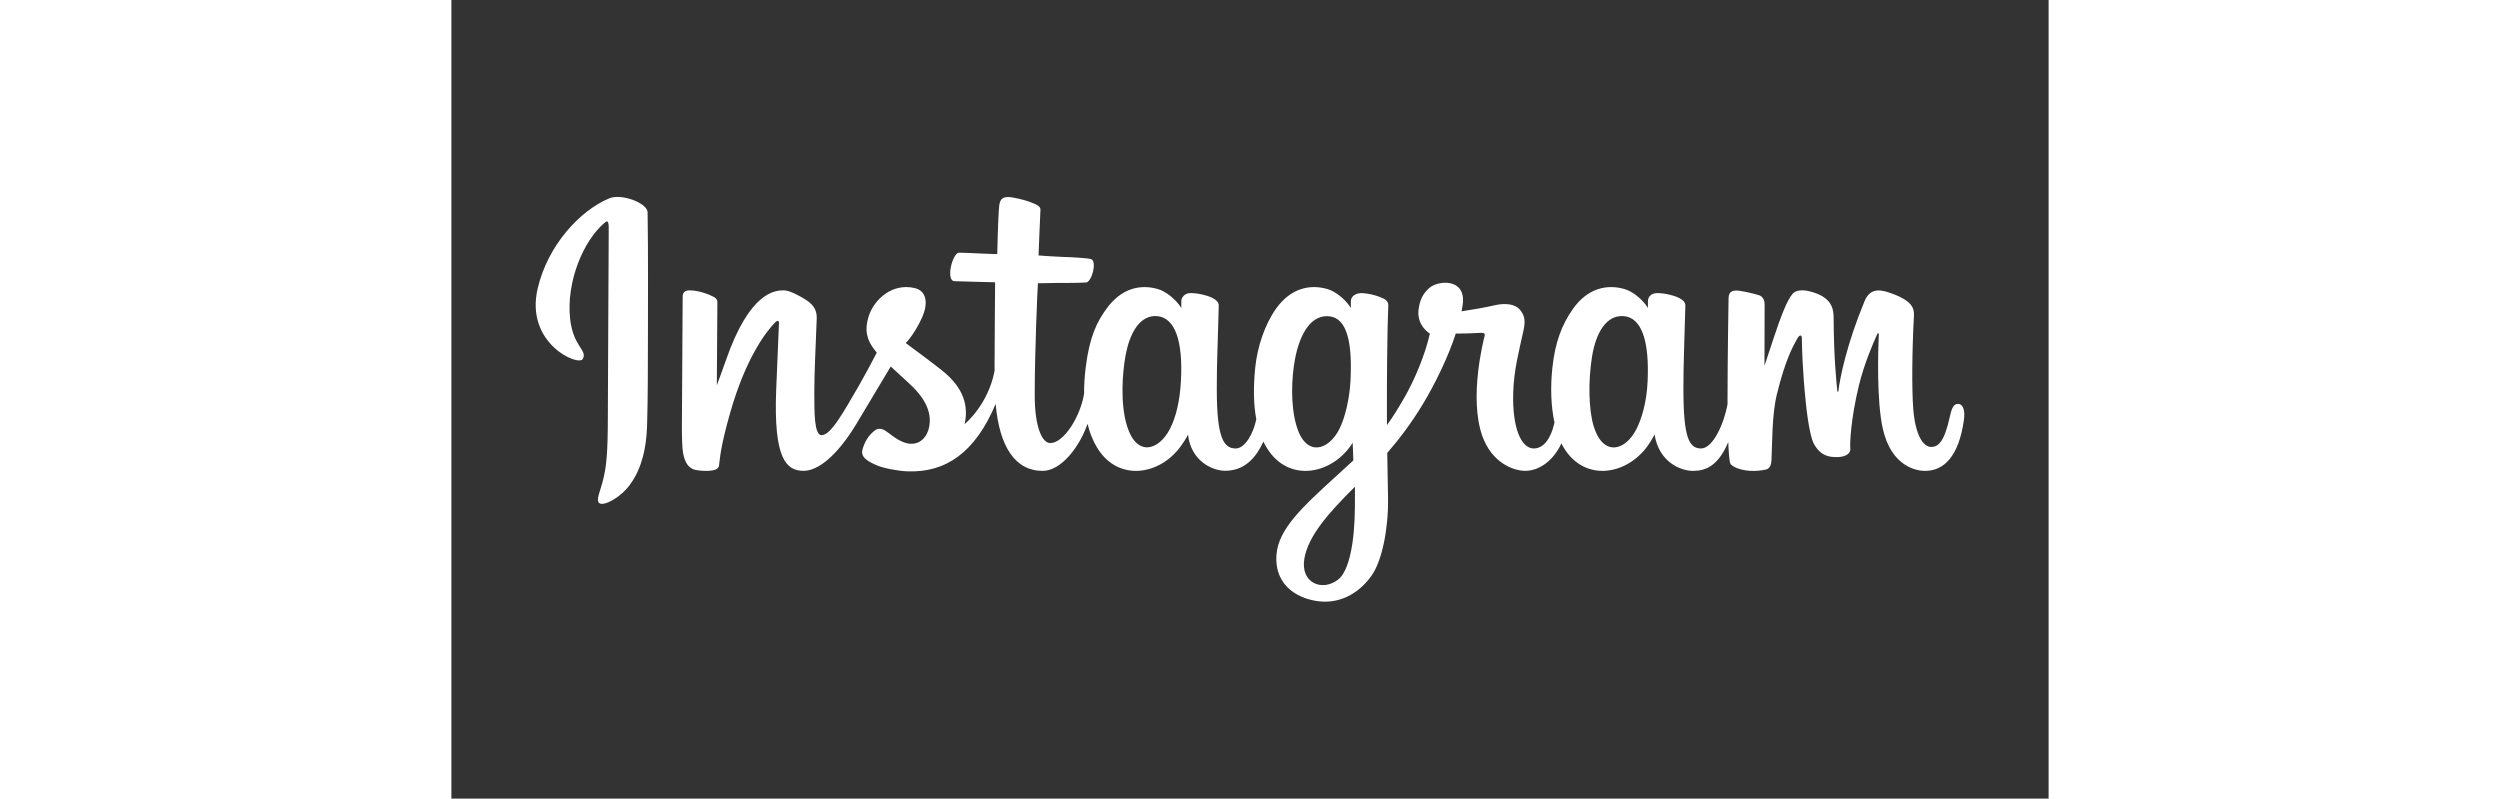 <svg width="144" height="46" viewBox="0 0 144 72" fill="none" xmlns="http://www.w3.org/2000/svg">
<rect x="0" y="0" width="144" height="72" fill="#333333" stroke="none"/>
<path d="M14.232 17.881C11.595 18.983 8.695 22.094 7.78 26.006C6.619 30.959 11.447 33.05 11.841 32.368C12.305 31.558 10.973 31.287 10.701 28.719C10.351 25.398 11.893 21.688 13.839 20.06C14.202 19.762 14.184 20.182 14.184 20.956C14.184 22.352 14.106 34.844 14.106 37.452C14.106 40.982 13.961 42.094 13.694 43.191C13.431 44.308 13.006 45.06 13.326 45.353C13.689 45.677 15.231 44.907 16.125 43.661C17.194 42.168 17.571 40.374 17.641 38.427C17.72 36.083 17.715 32.355 17.72 30.233C17.72 28.281 17.75 22.576 17.689 19.141C17.671 18.301 15.332 17.421 14.232 17.881ZM135.818 36.414C135.441 36.414 135.262 36.809 135.117 37.47C134.618 39.775 134.093 40.295 133.413 40.295C132.656 40.295 131.976 39.154 131.797 36.87C131.661 35.076 131.683 31.768 131.858 28.478C131.894 27.804 131.709 27.135 129.895 26.474C129.111 26.194 127.976 25.774 127.412 27.139C125.812 30.986 125.191 34.048 125.041 35.286C125.038 35.351 124.959 35.361 124.945 35.212C124.854 34.218 124.643 32.411 124.617 28.613C124.608 27.879 124.454 27.244 123.631 26.727C123.101 26.396 121.489 25.8 120.906 26.505C120.406 27.082 119.824 28.632 119.215 30.469C118.724 31.965 118.383 32.981 118.383 32.981C118.383 32.981 118.386 28.946 118.396 27.415C118.396 26.837 118.001 26.645 117.883 26.61C117.344 26.452 116.279 26.194 115.833 26.194C115.277 26.194 115.145 26.505 115.145 26.956C115.145 27.012 115.053 32.262 115.053 35.934V36.45C114.75 38.139 113.753 40.432 112.67 40.432C111.588 40.432 111.075 39.473 111.075 35.098C111.075 32.547 111.154 31.436 111.19 29.589C111.211 28.526 111.255 27.708 111.251 27.52C111.242 26.956 110.256 26.666 109.8 26.561C109.341 26.452 108.941 26.417 108.627 26.43C108.189 26.457 107.878 26.745 107.878 27.148V27.76C107.312 26.868 106.396 26.246 105.784 26.067C104.145 25.582 102.432 26.015 101.139 27.817C100.115 29.253 99.496 30.875 99.256 33.208C99.076 34.914 99.133 36.643 99.453 38.104C99.068 39.753 98.358 40.432 97.582 40.432C96.452 40.432 95.638 38.593 95.73 35.412C95.796 33.322 96.211 31.856 96.671 29.729C96.869 28.824 96.706 28.352 96.308 27.892C95.944 27.48 95.164 27.266 94.048 27.524C93.254 27.712 92.111 27.913 91.072 28.067C91.072 28.067 91.134 27.817 91.187 27.375C91.454 25.061 88.935 25.249 88.133 25.989C87.651 26.43 87.322 26.951 87.2 27.887C87.003 29.375 88.216 30.075 88.216 30.075C87.818 31.895 86.845 34.275 85.833 35.995C85.294 36.918 84.882 37.597 84.348 38.322C84.343 38.056 84.343 37.784 84.343 37.518C84.334 33.689 84.382 30.675 84.405 29.589C84.427 28.526 84.471 27.73 84.471 27.541C84.461 27.13 84.221 26.968 83.712 26.776C83.266 26.601 82.736 26.474 82.188 26.43C81.5 26.378 81.08 26.745 81.093 27.178V27.76C80.523 26.868 79.607 26.246 79.003 26.067C77.36 25.582 75.647 26.015 74.355 27.817C73.334 29.253 72.659 31.261 72.466 33.186C72.292 34.989 72.322 36.511 72.567 37.798C72.305 39.084 71.556 40.432 70.706 40.432C69.624 40.432 69.006 39.473 69.006 35.098C69.006 32.547 69.085 31.436 69.124 29.589C69.146 28.526 69.186 27.708 69.181 27.52C69.176 26.956 68.192 26.666 67.731 26.561C67.254 26.448 66.837 26.413 66.522 26.43C66.101 26.465 65.808 26.837 65.808 27.122V27.76C65.239 26.868 64.323 26.246 63.714 26.067C62.075 25.582 60.376 26.024 59.074 27.817C58.225 28.986 57.537 30.285 57.182 33.164C57.086 33.996 57.038 34.774 57.042 35.501C56.705 37.565 55.211 39.946 53.993 39.946C53.275 39.946 52.591 38.563 52.591 35.61C52.591 31.681 52.836 26.08 52.88 25.538C52.88 25.538 54.422 25.511 54.724 25.507C55.491 25.503 56.192 25.52 57.213 25.468C57.73 25.442 58.225 23.599 57.69 23.368C57.454 23.267 55.754 23.175 55.079 23.162C54.51 23.149 52.937 23.031 52.937 23.031C52.937 23.031 53.078 19.316 53.108 18.927C53.134 18.594 52.714 18.428 52.469 18.327C51.877 18.074 51.346 17.956 50.725 17.828C49.853 17.649 49.463 17.825 49.389 18.554C49.275 19.662 49.214 22.909 49.214 22.909C48.574 22.909 46.406 22.781 45.77 22.781C45.179 22.781 44.539 25.319 45.358 25.35C46.301 25.385 47.934 25.42 49.02 25.45C49.02 25.45 48.972 31.143 48.972 32.897V33.44C48.372 36.55 46.274 38.231 46.274 38.231C46.725 36.17 45.805 34.625 44.14 33.322C43.527 32.836 42.318 31.921 40.964 30.928C40.964 30.928 41.748 30.154 42.444 28.605C42.936 27.506 42.958 26.243 41.748 25.966C39.751 25.507 38.108 26.973 37.613 28.539C37.236 29.747 37.434 30.648 38.182 31.58L38.353 31.79C37.906 32.656 37.284 33.824 36.763 34.73C35.304 37.246 34.204 39.233 33.376 39.233C32.711 39.233 32.719 37.216 32.719 35.325C32.719 33.697 32.842 31.243 32.938 28.706C32.969 27.87 32.548 27.389 31.844 26.956C31.414 26.693 30.502 26.177 29.972 26.177C29.184 26.177 26.897 26.282 24.738 32.516C24.466 33.304 23.931 34.735 23.931 34.735L23.98 27.235C23.98 27.06 23.888 26.894 23.673 26.776C23.309 26.579 22.333 26.177 21.474 26.177C21.058 26.177 20.851 26.37 20.851 26.75L20.782 38.475C20.782 39.368 20.803 40.409 20.891 40.864C20.979 41.32 21.123 41.691 21.299 41.914C21.474 42.129 21.679 42.295 22.013 42.369C22.324 42.435 24.036 42.649 24.125 41.998C24.234 41.214 24.238 40.37 25.136 37.207C26.538 32.289 28.361 29.892 29.22 29.038C29.373 28.889 29.544 28.88 29.534 29.126C29.495 30.206 29.368 32.897 29.281 35.185C29.049 41.315 30.161 42.448 31.76 42.448C32.978 42.448 34.696 41.236 36.54 38.174C37.692 36.262 38.805 34.394 39.611 33.042C40.163 33.557 40.793 34.114 41.42 34.709C42.879 36.087 43.356 37.399 43.037 38.642C42.795 39.595 41.88 40.575 40.255 39.622C39.781 39.346 39.58 39.132 39.103 38.816C38.848 38.646 38.454 38.598 38.222 38.773C37.608 39.233 37.262 39.814 37.061 40.536C36.872 41.241 37.578 41.608 38.309 41.932C38.936 42.216 40.285 42.466 41.148 42.496C44.508 42.61 47.198 40.877 49.069 36.414C49.406 40.27 50.83 42.453 53.305 42.453C54.965 42.453 56.626 40.313 57.353 38.209C57.558 39.066 57.869 39.81 58.269 40.445C60.179 43.463 63.885 42.816 65.742 40.252C66.32 39.455 66.409 39.171 66.409 39.171C66.68 41.591 68.634 42.443 69.751 42.443C71.008 42.443 72.296 41.849 73.202 39.81C73.312 40.033 73.426 40.243 73.558 40.445C75.464 43.463 79.169 42.816 81.031 40.252C81.115 40.125 81.194 40.02 81.259 39.919L81.316 41.512C81.316 41.512 80.252 42.483 79.599 43.082C76.73 45.712 74.547 47.707 74.386 50.026C74.184 52.988 76.585 54.087 78.407 54.23C80.335 54.384 81.991 53.321 83.007 51.825C83.901 50.512 84.488 47.69 84.445 44.898C84.427 43.778 84.4 42.361 84.374 40.834C85.386 39.67 86.525 38.191 87.568 36.459C88.711 34.577 89.929 32.043 90.55 30.071C90.55 30.071 91.615 30.08 92.746 30.009C93.11 29.987 93.215 30.062 93.144 30.325C93.065 30.643 91.717 35.846 92.947 39.312C93.793 41.682 95.689 42.448 96.82 42.448C98.138 42.448 99.401 41.45 100.074 39.972C100.158 40.134 100.242 40.295 100.338 40.445C102.244 43.463 105.936 42.812 107.812 40.252C108.237 39.67 108.473 39.171 108.473 39.171C108.876 41.678 110.83 42.453 111.947 42.453C113.117 42.453 114.22 41.976 115.119 39.858C115.154 40.791 115.211 41.551 115.307 41.792C115.364 41.941 115.697 42.124 115.934 42.216C117.002 42.61 118.089 42.422 118.487 42.339C118.768 42.282 118.987 42.063 119.014 41.486C119.092 39.972 119.044 37.43 119.504 35.536C120.279 32.368 120.998 31.139 121.339 30.53C121.528 30.188 121.747 30.132 121.751 30.491C121.764 31.221 121.804 33.365 122.106 36.253C122.321 38.371 122.615 39.626 122.842 40.025C123.482 41.157 124.279 41.21 124.923 41.21C125.335 41.21 126.194 41.096 126.119 40.374C126.08 40.025 126.146 37.85 126.903 34.726C127.403 32.683 128.23 30.841 128.528 30.167C128.643 29.918 128.691 30.11 128.691 30.149C128.625 31.554 128.485 36.152 129.054 38.664C129.835 42.072 132.081 42.453 132.865 42.453C134.534 42.453 135.906 41.184 136.366 37.841C136.48 37.036 136.313 36.414 135.818 36.414ZM65.772 34.35C65.681 36.117 65.334 37.596 64.783 38.668C63.775 40.615 61.791 41.228 60.919 38.423C60.284 36.398 60.498 33.632 60.766 32.14C61.151 29.926 62.128 28.36 63.652 28.504C65.212 28.658 65.974 30.666 65.772 34.35ZM81.057 34.376C80.97 36.043 80.537 37.723 80.063 38.668C79.087 40.628 77.045 41.241 76.199 38.423C75.622 36.493 75.757 34.004 76.046 32.437C76.419 30.399 77.316 28.504 78.934 28.504C80.506 28.504 81.281 30.228 81.057 34.376ZM81.457 45.769C81.434 48.819 80.957 51.488 79.931 52.267C78.468 53.369 76.502 52.538 76.909 50.315C77.268 48.346 78.973 46.338 81.461 43.883C81.461 43.883 81.47 44.443 81.457 45.769ZM107.847 34.394C107.759 36.227 107.351 37.658 106.848 38.668C105.871 40.628 103.847 41.236 102.984 38.423C102.515 36.887 102.493 34.323 102.831 32.184C103.172 30.005 104.132 28.36 105.717 28.504C107.285 28.653 108.018 30.666 107.847 34.394Z" fill="white"/>
</svg>
